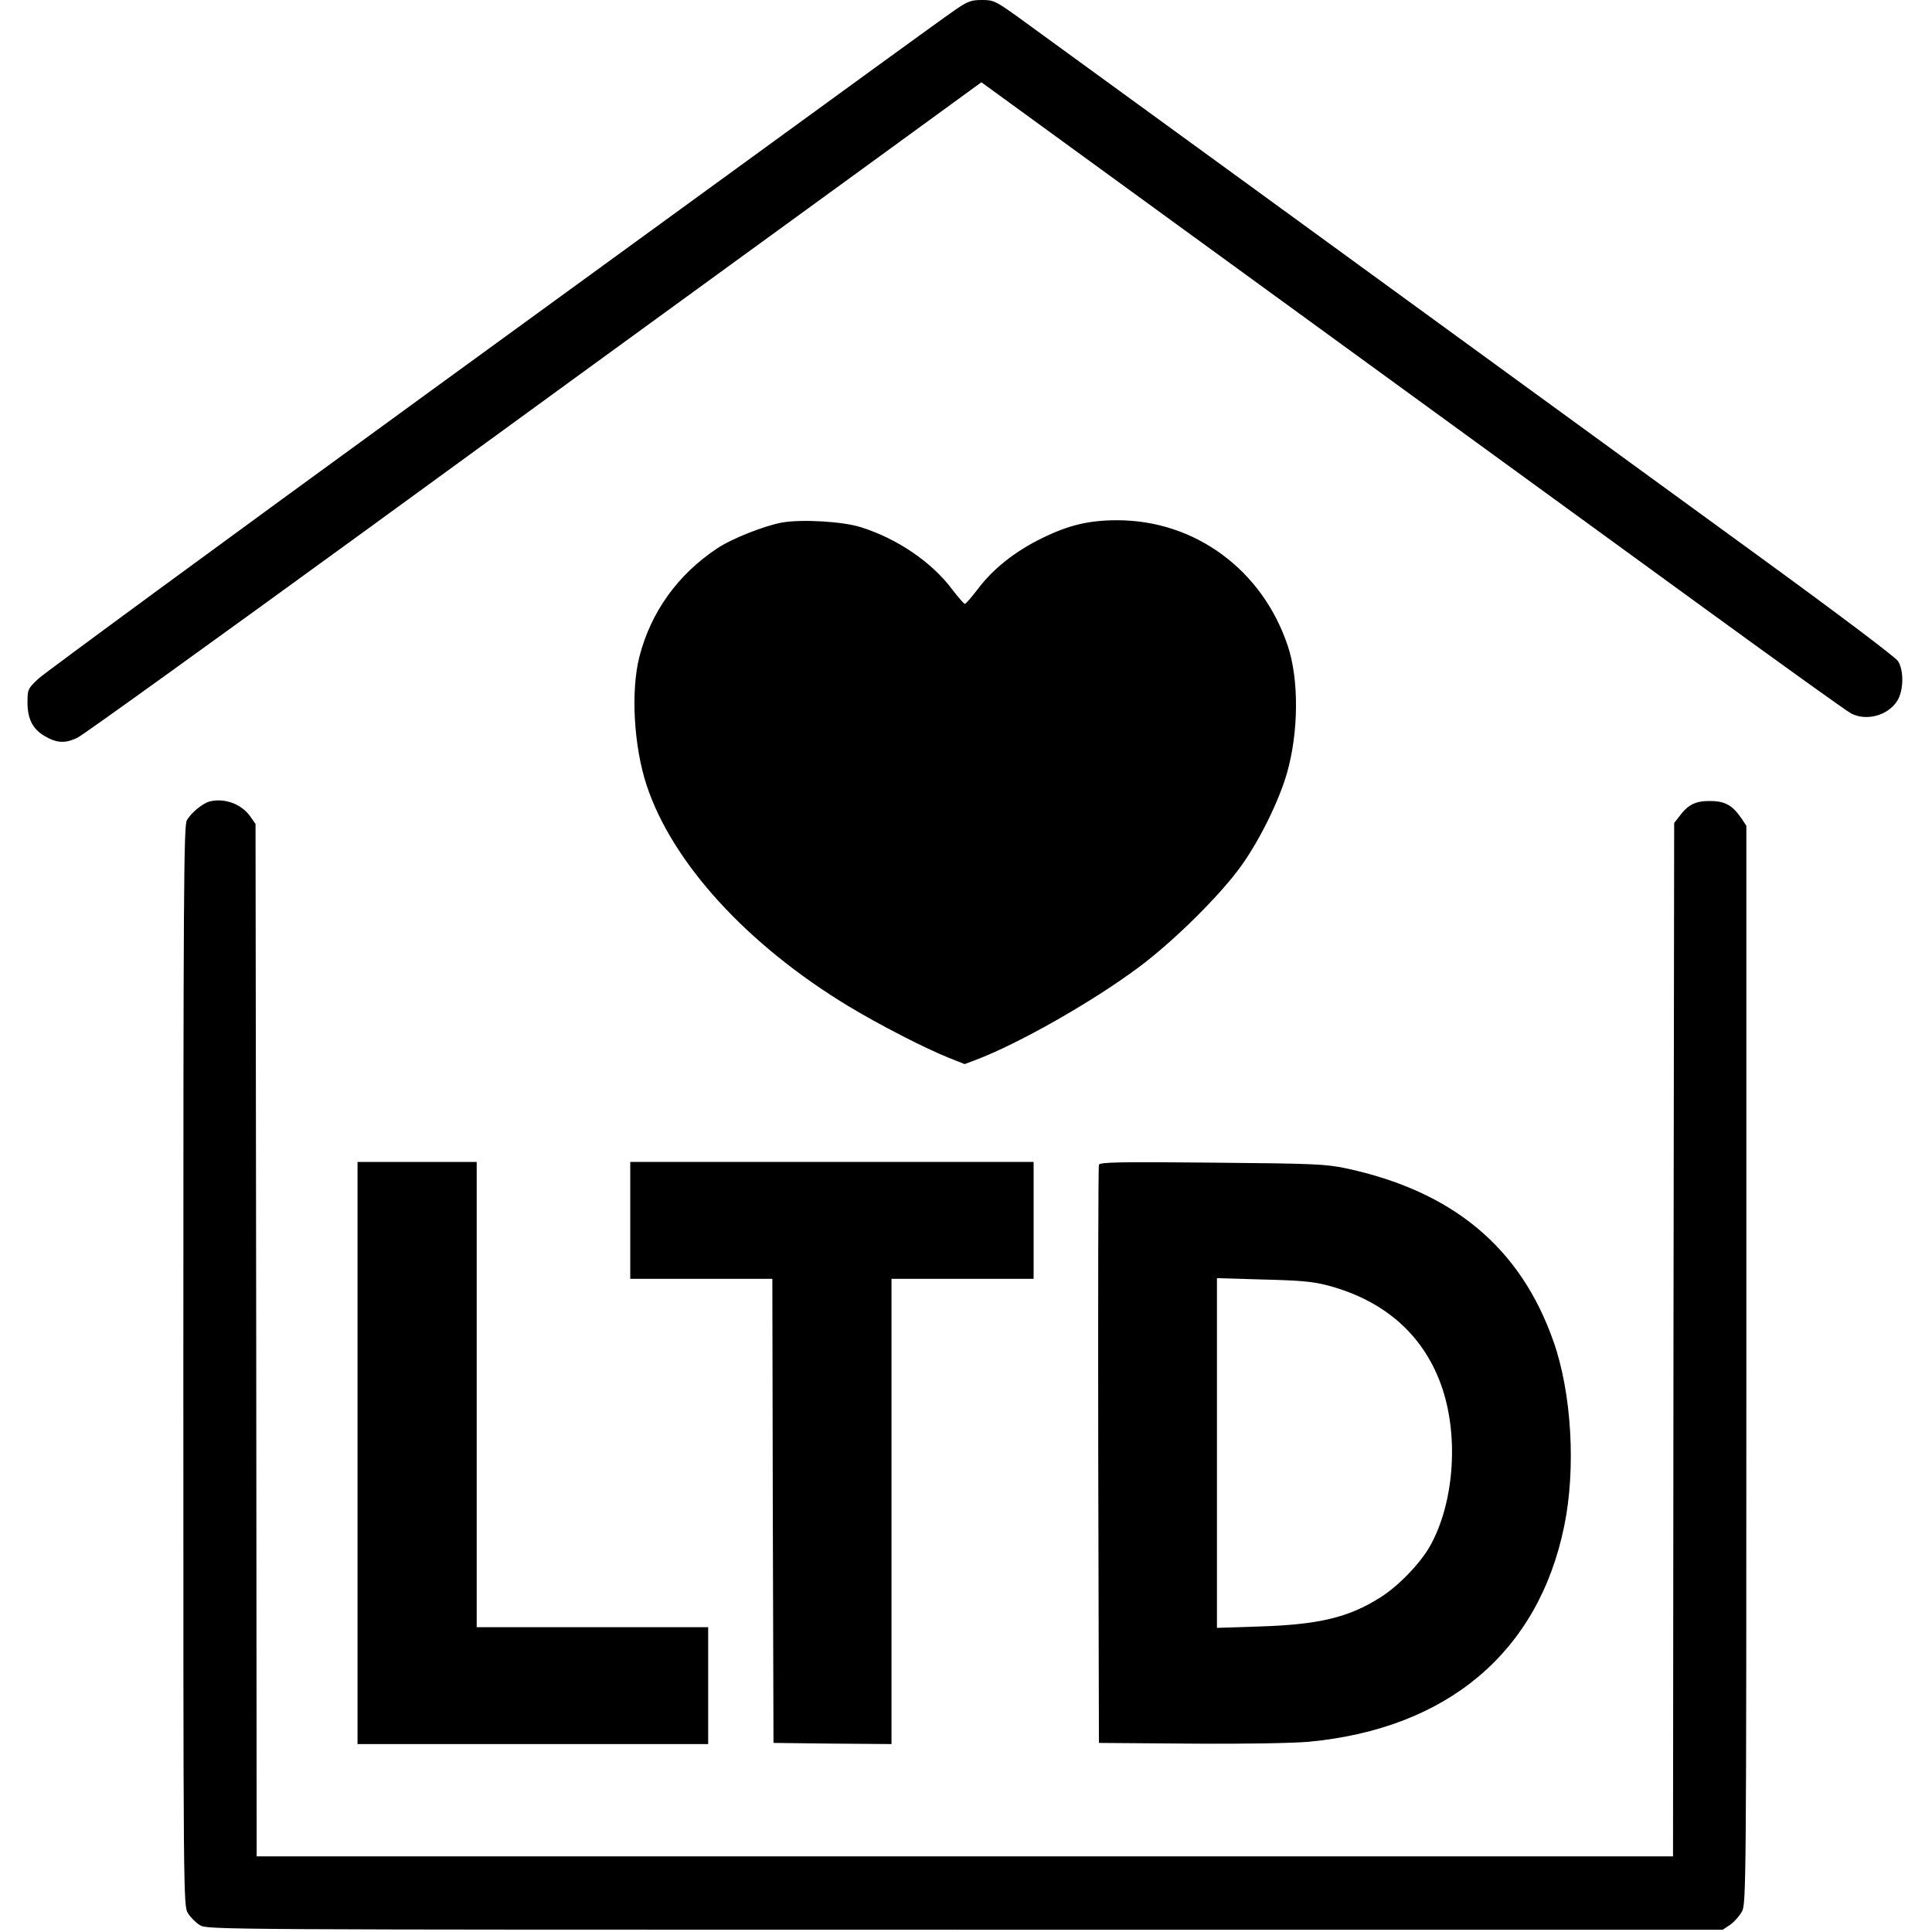 <?xml version="1.0" standalone="no"?>
<!DOCTYPE svg PUBLIC "-//W3C//DTD SVG 20010904//EN"
 "http://www.w3.org/TR/2001/REC-SVG-20010904/DTD/svg10.dtd">
<svg version="1.0" xmlns="http://www.w3.org/2000/svg"
 width="843pt" height="843pt" viewBox="0 0 843 843"
 preserveAspectRatio="xMidYMid meet">
<g transform="translate(0,843) scale(0.1,-0.1)"
fill="#000000" stroke="none">
<path d="M4168 8387 c-35 -24 -191 -137 -348 -251 -157 -114 -1032 -751 -1944
-1414 -913 -664 -1681 -1228 -1708 -1253 -47 -44 -48 -47 -48 -105 0 -69 22
-114 72 -144 55 -33 92 -35 146 -9 26 13 594 422 1262 908 668 487 1312 955
1430 1041 118 86 448 326 733 533 l519 378 47 -34 c42 -31 1512 -1100 3116
-2267 330 -240 614 -444 632 -453 67 -35 162 -9 202 56 27 44 29 130 3 172
-12 18 -253 200 -620 467 -1826 1330 -3120 2271 -3215 2340 -103 74 -111 78
-162 78 -47 0 -62 -5 -117 -43z"/>
<path d="M3412 6150 c-79 -15 -219 -70 -283 -113 -172 -114 -289 -278 -339
-472 -38 -149 -25 -389 31 -560 111 -338 437 -696 879 -964 137 -83 340 -187
441 -227 l68 -27 48 18 c186 70 510 254 711 404 154 114 362 321 450 446 80
112 163 282 197 400 52 180 53 411 4 557 -111 332 -405 548 -744 548 -124 0
-212 -21 -330 -79 -118 -58 -213 -134 -279 -222 -27 -35 -52 -64 -56 -64 -4 0
-29 29 -56 64 -89 119 -241 222 -399 271 -80 25 -257 35 -343 20z"/>
<path d="M915 4933 c-31 -8 -83 -51 -100 -83 -13 -26 -15 -311 -15 -2382 0
-2330 0 -2353 20 -2386 11 -18 34 -41 52 -52 33 -20 58 -20 3339 -20 l3306 0
33 22 c18 13 41 39 51 58 18 33 19 117 19 2386 l0 2351 -22 33 c-39 57 -72 75
-138 75 -63 0 -95 -16 -134 -69 l-21 -27 -3 -2255 -2 -2254 -3090 0 -3090 0
-2 2253 -3 2252 -24 34 c-38 53 -111 80 -176 64z"/>
<path d="M1560 2090 l0 -1270 765 0 765 0 0 255 0 255 -505 0 -505 0 0 1015 0
1015 -260 0 -260 0 0 -1270z"/>
<path d="M2750 3105 l0 -255 310 0 310 0 2 -1012 3 -1013 258 -3 257 -2 0
1015 0 1015 310 0 310 0 0 255 0 255 -880 0 -880 0 0 -255z"/>
<path d="M4795 3348 c-3 -7 -4 -578 -3 -1268 l3 -1255 400 -3 c236 -2 447 2
515 8 606 57 1002 391 1115 940 52 251 33 582 -47 808 -144 409 -439 654 -904
754 -91 19 -138 21 -586 25 -400 4 -489 2 -493 -9z m999 -527 c252 -67 424
-222 500 -451 72 -218 49 -505 -56 -689 -43 -75 -138 -173 -215 -221 -138 -88
-269 -119 -530 -127 l-183 -6 0 763 0 763 203 -6 c163 -4 217 -9 281 -26z"/>
</g>
</svg>
